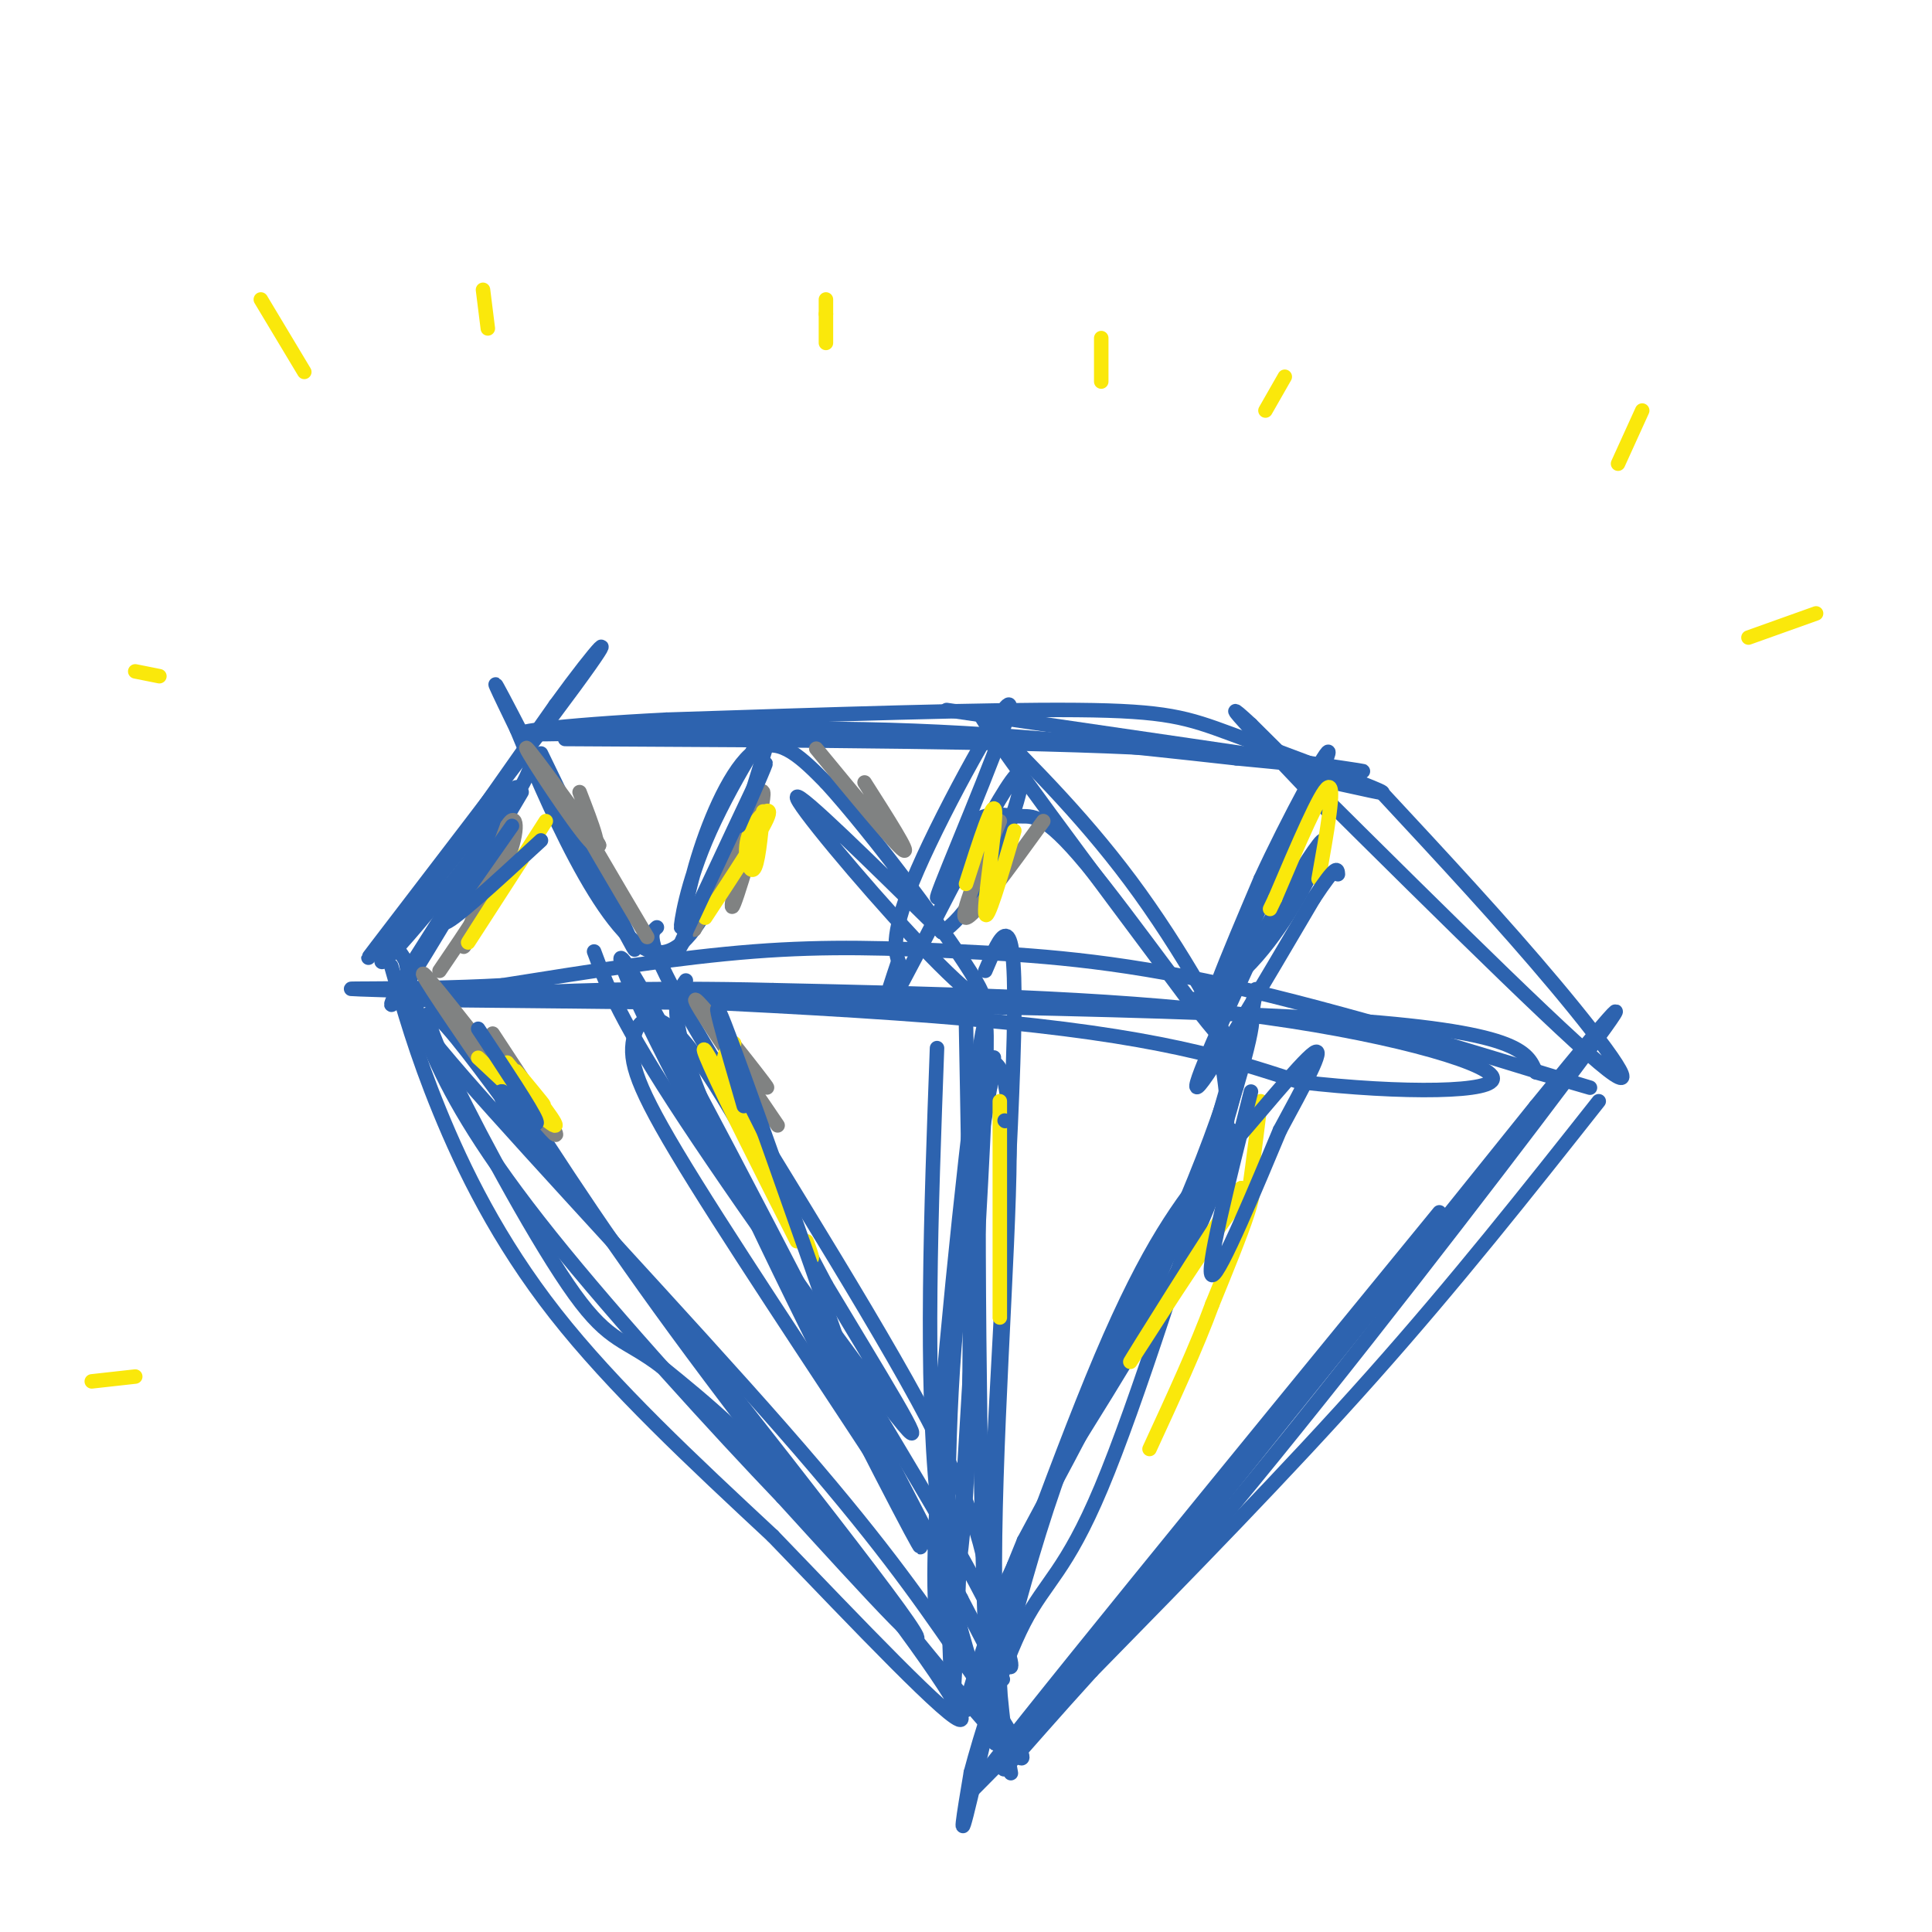 <svg viewBox='0 0 400 400' version='1.1' xmlns='http://www.w3.org/2000/svg' xmlns:xlink='http://www.w3.org/1999/xlink'><g fill='none' stroke='#2d63af' stroke-width='3' stroke-linecap='round' stroke-linejoin='round'><path d='M117,153c48.250,0.250 96.500,0.500 123,2c26.500,1.500 31.250,4.250 36,7'/><path d='M276,162c8.900,1.890 13.148,3.115 8,1c-5.148,-2.115 -19.694,-7.569 -29,-11c-9.306,-3.431 -13.373,-4.837 -32,-5c-18.627,-0.163 -51.813,0.919 -85,2'/><path d='M138,149c-22.393,1.119 -35.875,2.917 -27,3c8.875,0.083 40.107,-1.548 68,-1c27.893,0.548 52.446,3.274 77,6'/><path d='M256,157c20.511,1.911 33.289,3.689 22,2c-11.289,-1.689 -46.644,-6.844 -82,-12'/><path d='M109,154c1.467,1.822 2.933,3.644 -5,15c-7.933,11.356 -25.267,32.244 -25,30c0.267,-2.244 18.133,-27.622 36,-53'/><path d='M115,146c9.131,-12.595 13.958,-17.583 4,-4c-9.958,13.583 -34.702,45.738 -41,54c-6.298,8.262 5.851,-7.369 18,-23'/><path d='M96,173c3.000,-3.833 1.500,-1.917 0,0'/><path d='M286,164c12.600,13.556 25.200,27.111 36,40c10.800,12.889 19.800,25.111 9,16c-10.800,-9.111 -41.400,-39.556 -72,-70'/><path d='M259,150c-9.333,-8.667 3.333,4.667 16,18'/><path d='M85,205c-1.889,0.511 -3.778,1.022 11,18c14.778,16.978 46.222,50.422 66,73c19.778,22.578 27.889,34.289 36,46'/><path d='M198,342c10.679,14.929 19.375,29.250 9,18c-10.375,-11.250 -39.821,-48.071 -60,-75c-20.179,-26.929 -31.089,-43.964 -42,-61'/><path d='M105,224c-9.333,-12.667 -11.667,-13.833 -14,-15'/><path d='M331,228c-14.750,18.667 -29.500,37.333 -47,57c-17.500,19.667 -37.750,40.333 -58,61'/><path d='M226,346c-15.778,17.356 -26.222,30.244 -10,10c16.222,-20.244 59.111,-73.622 102,-127'/><path d='M318,229c20.607,-25.321 21.125,-25.125 6,-5c-15.125,20.125 -45.893,60.179 -69,88c-23.107,27.821 -38.554,43.411 -54,59'/><path d='M201,371c7.167,-10.167 52.083,-65.083 97,-120'/><path d='M87,207c75.250,0.750 150.500,1.500 189,4c38.500,2.500 40.250,6.750 42,11'/><path d='M318,222c10.776,2.974 16.716,4.907 4,1c-12.716,-3.907 -44.089,-13.656 -68,-19c-23.911,-5.344 -40.361,-6.285 -55,-7c-14.639,-0.715 -27.468,-1.204 -43,0c-15.532,1.204 -33.766,4.102 -52,7'/><path d='M104,204c-19.869,1.107 -43.542,0.375 -24,1c19.542,0.625 82.298,2.607 121,6c38.702,3.393 53.351,8.196 68,13'/><path d='M269,224c21.512,2.500 41.292,2.250 40,-1c-1.292,-3.250 -23.655,-9.500 -52,-13c-28.345,-3.500 -62.673,-4.250 -97,-5'/><path d='M160,205c-26.333,-0.667 -43.667,0.167 -61,1'/><path d='M112,156c10.822,22.289 21.644,44.578 19,40c-2.644,-4.578 -18.756,-36.022 -25,-48c-6.244,-11.978 -2.622,-4.489 1,3'/><path d='M107,151c5.267,12.778 17.933,43.222 28,46c10.067,2.778 17.533,-22.111 25,-47'/><path d='M160,150c1.313,-3.666 -7.905,10.670 -13,22c-5.095,11.330 -6.067,19.656 -6,20c0.067,0.344 1.172,-7.292 4,-16c2.828,-8.708 7.379,-18.488 12,-21c4.621,-2.512 9.310,2.244 14,7'/><path d='M171,162c9.496,10.362 26.236,32.767 31,41c4.764,8.233 -2.448,2.293 -13,-9c-10.552,-11.293 -24.443,-27.941 -24,-29c0.443,-1.059 15.222,13.470 30,28'/><path d='M195,193c9.679,-5.738 18.875,-34.083 16,-33c-2.875,1.083 -17.821,31.595 -24,43c-6.179,11.405 -3.589,3.702 -1,-4'/><path d='M186,199c-0.646,-2.230 -1.761,-5.804 4,-19c5.761,-13.196 18.397,-36.014 19,-34c0.603,2.014 -10.828,28.861 -14,37c-3.172,8.139 1.914,-2.431 7,-13'/><path d='M202,170c2.771,-2.163 6.198,-1.071 9,-1c2.802,0.071 4.978,-0.878 14,10c9.022,10.878 24.891,33.582 28,36c3.109,2.418 -6.540,-15.452 -17,-30c-10.460,-14.548 -21.730,-25.774 -33,-37'/><path d='M203,148c1.667,3.667 22.333,31.333 43,59'/><path d='M246,207c14.405,-0.667 28.917,-31.833 28,-33c-0.917,-1.167 -17.262,27.667 -22,34c-4.738,6.333 2.131,-9.833 9,-26'/><path d='M261,182c5.489,-12.000 14.711,-29.000 14,-26c-0.711,3.000 -11.356,26.000 -22,49'/><path d='M136,192c-1.400,1.200 -2.800,2.400 8,21c10.800,18.600 33.800,54.600 46,77c12.200,22.400 13.600,31.200 15,40'/><path d='M205,330c3.107,9.750 3.375,14.125 4,15c0.625,0.875 1.607,-1.750 -9,-21c-10.607,-19.250 -32.804,-55.125 -55,-91'/><path d='M145,233c-14.156,-25.978 -22.044,-45.422 -12,-28c10.044,17.422 38.022,71.711 66,126'/><path d='M199,331c12.000,23.000 9.000,17.500 6,12'/><path d='M194,217c-1.250,34.083 -2.500,68.167 0,93c2.500,24.833 8.750,40.417 15,56'/><path d='M209,366c1.393,5.429 -2.625,-9.000 -3,-37c-0.375,-28.000 2.893,-69.571 3,-90c0.107,-20.429 -2.946,-19.714 -6,-19'/><path d='M203,220c-0.905,22.726 -0.167,89.042 1,119c1.167,29.958 2.762,23.560 3,14c0.238,-9.560 -0.881,-22.280 -2,-35'/><path d='M205,318c1.067,-29.044 4.733,-84.156 5,-108c0.267,-23.844 -2.867,-16.422 -6,-9'/><path d='M253,220c1.250,8.083 2.500,16.167 -3,30c-5.500,13.833 -17.750,33.417 -30,53'/><path d='M220,303c-8.889,23.800 -16.111,56.800 -19,69c-2.889,12.200 -1.444,3.600 0,-5'/><path d='M201,367c1.869,-7.107 6.542,-22.375 11,-31c4.458,-8.625 8.702,-10.607 16,-28c7.298,-17.393 17.649,-50.196 28,-83'/><path d='M256,225c4.952,-16.726 3.333,-17.042 1,-10c-2.333,7.042 -5.381,21.440 -13,40c-7.619,18.560 -19.810,41.280 -32,64'/><path d='M212,319c-8.774,21.119 -14.708,41.917 -11,33c3.708,-8.917 17.060,-47.548 27,-71c9.940,-23.452 16.470,-31.726 23,-40'/><path d='M251,241c5.786,-15.417 8.750,-33.958 9,-36c0.250,-2.042 -2.214,12.417 -11,35c-8.786,22.583 -23.893,53.292 -39,84'/><path d='M210,324c-6.500,14.000 -3.250,7.000 0,0'/><path d='M200,212c0.689,37.067 1.378,74.133 0,97c-1.378,22.867 -4.822,31.533 -6,26c-1.178,-5.533 -0.089,-25.267 1,-45'/><path d='M195,290c2.378,-28.911 7.822,-78.689 9,-78c1.178,0.689 -1.911,51.844 -5,103'/><path d='M199,315c-1.131,26.512 -1.458,41.292 -2,34c-0.542,-7.292 -1.298,-36.655 0,-61c1.298,-24.345 4.649,-43.673 8,-63'/><path d='M205,225c1.333,-10.500 0.667,-5.250 0,0'/><path d='M142,203c-2.244,3.267 -4.489,6.533 5,29c9.489,22.467 30.711,64.133 39,80c8.289,15.867 3.644,5.933 -1,-4'/><path d='M185,308c-8.569,-13.289 -29.493,-44.510 -41,-63c-11.507,-18.490 -13.598,-24.247 -13,-29c0.598,-4.753 3.885,-8.501 11,0c7.115,8.501 18.057,29.250 29,50'/><path d='M171,266c10.560,17.631 22.458,36.708 16,29c-6.458,-7.708 -31.274,-42.202 -45,-63c-13.726,-20.798 -16.363,-27.899 -19,-35'/><path d='M81,200c2.556,9.022 5.111,18.044 10,30c4.889,11.956 12.111,26.844 24,42c11.889,15.156 28.444,30.578 45,46'/><path d='M160,318c17.190,17.845 37.667,39.458 39,38c1.333,-1.458 -16.476,-25.988 -30,-42c-13.524,-16.012 -22.762,-23.506 -32,-31'/><path d='M137,283c-7.624,-5.817 -10.683,-4.858 -18,-15c-7.317,-10.142 -18.893,-31.384 -25,-44c-6.107,-12.616 -6.745,-16.604 -3,-13c3.745,3.604 11.872,14.802 20,26'/><path d='M111,237c20.844,26.400 62.956,79.400 75,96c12.044,16.600 -5.978,-3.200 -24,-23'/><path d='M162,310c-13.214,-13.810 -34.250,-36.833 -48,-54c-13.750,-17.167 -20.214,-28.476 -24,-37c-3.786,-8.524 -4.893,-14.262 -6,-20'/><path d='M84,199c-1.988,-3.655 -3.958,-2.792 2,-11c5.958,-8.208 19.845,-25.488 21,-25c1.155,0.488 -10.423,18.744 -22,37'/><path d='M85,200c-4.711,8.422 -5.489,10.978 -1,4c4.489,-6.978 14.244,-23.489 24,-40'/></g>
<g fill='none' stroke='#fae80b' stroke-width='3' stroke-linecap='round' stroke-linejoin='round'><path d='M54,62c0.000,0.000 9.000,15.000 9,15'/><path d='M100,60c0.000,0.000 1.000,8.000 1,8'/><path d='M171,62c0.000,0.000 0.000,3.000 0,3'/><path d='M171,65c0.000,1.500 0.000,3.750 0,6'/><path d='M228,70c0.000,0.000 0.000,9.000 0,9'/><path d='M266,78c0.000,0.000 -4.000,7.000 -4,7'/><path d='M340,85c0.000,0.000 -5.000,11.000 -5,11'/><path d='M376,127c0.000,0.000 -14.000,5.000 -14,5'/><path d='M28,139c0.000,0.000 5.000,1.000 5,1'/><path d='M19,286c0.000,0.000 9.000,-1.000 9,-1'/></g>
<g fill='none' stroke='#808282' stroke-width='3' stroke-linecap='round' stroke-linejoin='round'><path d='M106,174c-4.917,11.250 -9.833,22.500 -10,22c-0.167,-0.500 4.417,-12.750 9,-25'/><path d='M105,171c2.022,-3.356 2.578,0.756 0,7c-2.578,6.244 -8.289,14.622 -14,23'/><path d='M120,164c2.622,6.778 5.244,13.556 2,10c-3.244,-3.556 -12.356,-17.444 -13,-19c-0.644,-1.556 7.178,9.222 15,20'/><path d='M124,175c0.556,0.400 -5.556,-8.600 -5,-7c0.556,1.600 7.778,13.800 15,26'/><path d='M155,170c-2.222,10.311 -4.444,20.622 -3,17c1.444,-3.622 6.556,-21.178 6,-23c-0.556,-1.822 -6.778,12.089 -13,26'/><path d='M145,190c-2.167,4.333 -1.083,2.167 0,0'/><path d='M179,162c4.833,7.583 9.667,15.167 8,14c-1.667,-1.167 -9.833,-11.083 -18,-21'/><path d='M102,214c8.067,12.244 16.133,24.489 12,20c-4.133,-4.489 -20.467,-25.711 -25,-31c-4.533,-5.289 2.733,5.356 10,16'/><path d='M151,216c4.889,5.844 9.778,11.689 7,8c-2.778,-3.689 -13.222,-16.911 -14,-17c-0.778,-0.089 8.111,12.956 17,26'/><path d='M207,170c-4.250,10.000 -8.500,20.000 -7,20c1.500,0.000 8.750,-10.000 16,-20'/></g>
<g fill='none' stroke='#fae80b' stroke-width='3' stroke-linecap='round' stroke-linejoin='round'><path d='M113,170c-7.583,11.833 -15.167,23.667 -16,25c-0.833,1.333 5.083,-7.833 11,-17'/><path d='M99,219c7.827,7.351 15.655,14.702 16,14c0.345,-0.702 -6.792,-9.458 -8,-11c-1.208,-1.542 3.512,4.131 5,6c1.488,1.869 -0.256,-0.065 -2,-2'/><path d='M110,226c-1.167,-1.333 -3.083,-3.667 -5,-6'/><path d='M158,168c-0.536,5.619 -1.071,11.238 -2,12c-0.929,0.762 -2.250,-3.333 -1,-7c1.250,-3.667 5.071,-6.905 4,-4c-1.071,2.905 -7.036,11.952 -13,21'/><path d='M152,216c-1.882,1.520 -3.764,3.040 0,13c3.764,9.960 13.174,28.360 13,28c-0.174,-0.360 -9.931,-19.482 -15,-30c-5.069,-10.518 -5.448,-12.434 -2,-6c3.448,6.434 10.724,21.217 18,36'/><path d='M166,257c3.167,6.000 2.083,3.000 1,0'/><path d='M207,229c0.000,22.083 0.000,44.167 0,44c0.000,-0.167 0.000,-22.583 0,-45'/><path d='M210,172c-2.889,9.844 -5.778,19.689 -6,17c-0.222,-2.689 2.222,-17.911 2,-21c-0.222,-3.089 -3.111,5.956 -6,15'/><path d='M273,182c1.750,-9.833 3.500,-19.667 2,-19c-1.500,0.667 -6.250,11.833 -11,23'/><path d='M264,186c-1.833,3.833 -0.917,1.917 0,0'/><path d='M261,228c-1.167,9.500 -2.333,19.000 -3,22c-0.667,3.000 -0.833,-0.500 -1,-4'/><path d='M257,246c-6.798,9.810 -23.292,36.333 -23,36c0.292,-0.333 17.369,-27.524 23,-34c5.631,-6.476 -0.185,7.762 -6,22'/><path d='M251,270c-3.167,8.667 -8.083,19.333 -13,30'/></g>
<g fill='none' stroke='#2d63af' stroke-width='3' stroke-linecap='round' stroke-linejoin='round'><path d='M99,213c5.583,8.417 11.167,16.833 12,19c0.833,2.167 -3.083,-1.917 -7,-6'/><path d='M104,226c-1.000,-0.333 0.000,1.833 1,4'/><path d='M106,171c0.000,0.000 -14.000,20.000 -14,20'/><path d='M92,191c1.000,0.500 10.500,-8.250 20,-17'/><path d='M153,171c3.417,-7.833 6.833,-15.667 5,-12c-1.833,3.667 -8.917,18.833 -16,34'/><path d='M142,193c-2.667,5.833 -1.333,3.417 0,1'/><path d='M154,229c-3.833,-13.167 -7.667,-26.333 -4,-17c3.667,9.333 14.833,41.167 26,73'/><path d='M208,232c0.000,0.000 0.100,0.100 0.1,0.1'/><path d='M255,234c-2.044,3.733 -4.089,7.467 0,3c4.089,-4.467 14.311,-17.133 17,-19c2.689,-1.867 -2.156,7.067 -7,16'/><path d='M265,234c-4.556,10.844 -12.444,29.956 -14,30c-1.556,0.044 3.222,-18.978 8,-38'/><path d='M261,194c-7.417,16.167 -14.833,32.333 -13,31c1.833,-1.333 12.917,-20.167 24,-39'/><path d='M272,186c4.833,-7.333 4.917,-6.167 5,-5'/></g>
</svg>